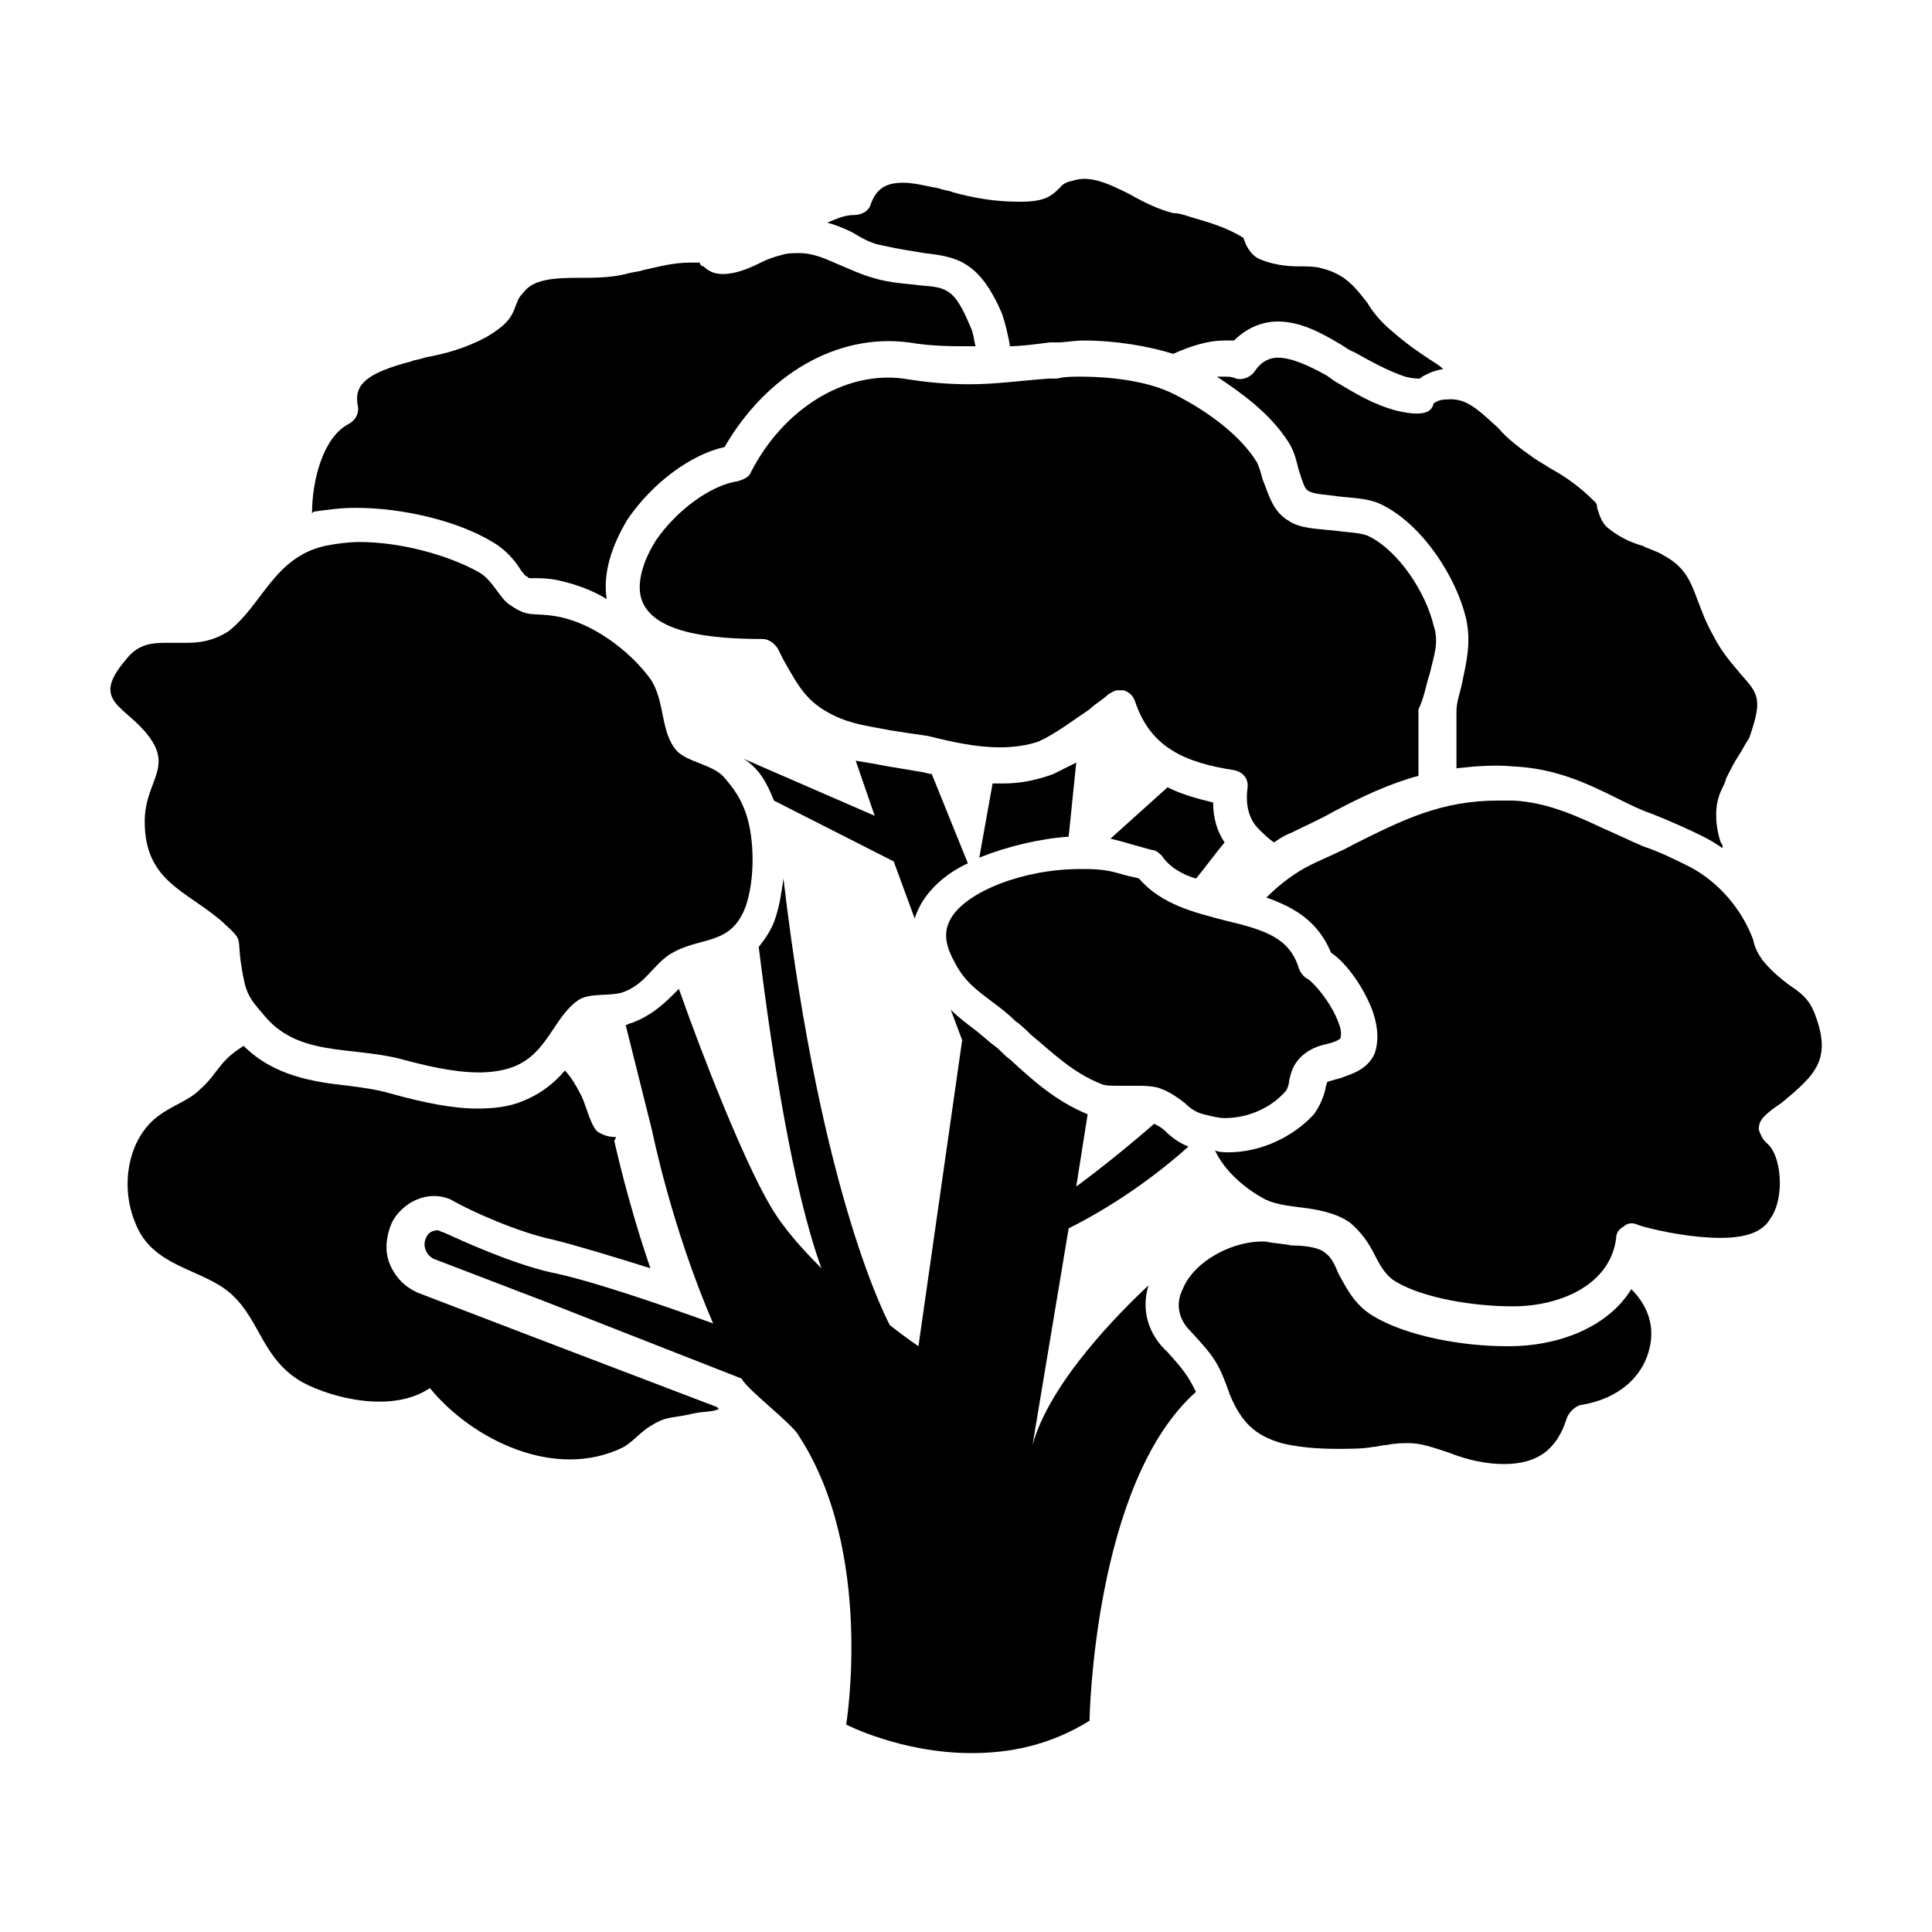 <?xml version="1.0" encoding="UTF-8"?>
<!-- The Best Svg Icon site in the world: iconSvg.co, Visit us! https://iconsvg.co -->
<svg fill="#000000" width="800px" height="800px" version="1.1" viewBox="144 144 512 512" xmlns="http://www.w3.org/2000/svg">
 <g>
  <path d="m377.83 209.05c4.535 1.008 8.062 1.512 11.082 2.016 8.566 1.008 14.609 2.016 20.656 16.121 1.008 3.023 1.512 5.543 2.016 8.062v0.504c3.023 0 6.551-0.504 10.578-1.008h2.016c2.016 0 4.535-0.504 7.055-0.504 8.566 0 17.129 1.512 23.68 3.527 4.535-2.016 9.07-3.527 13.602-3.527h2.519c3.023-3.023 7.055-5.039 11.586-5.039 6.047 0 11.586 3.023 16.625 6.047 1.008 0.504 2.016 1.512 3.527 2.016 4.535 2.519 9.07 5.039 13.602 6.551 2.016 0.504 3.023 0.504 3.527 0.504s0.504 0 1.008-0.504c1.008-0.504 2.519-1.512 5.543-2.016-1.008-1.008-2.016-1.512-3.527-2.519-3.023-2.016-6.047-4.031-10.078-7.559-3.023-2.519-5.039-5.039-6.551-7.559-3.527-4.535-6.047-7.559-12.09-9.07-1.512-0.504-4.031-0.504-6.047-0.504-3.527 0-7.055-0.504-10.578-2.016-2.016-1.008-3.023-3.023-3.527-4.031 0-0.504-0.504-1.008-0.504-1.512-5.039-3.023-9.07-4.031-14.105-5.543-1.512-0.504-3.023-1.008-4.535-1.008-4.031-1.008-8.062-3.023-11.586-5.039-6.047-3.023-10.578-5.039-15.113-3.527-2.519 0.512-3.023 1.52-3.527 2.023-2.519 2.519-4.535 3.527-10.578 3.527-6.551 0-12.09-1.008-17.633-2.519-1.008-0.504-2.519-0.504-3.527-1.008-3.023-0.504-6.551-1.512-9.574-1.512-4.535 0-7.055 1.512-8.566 5.543-0.504 2.016-2.519 3.023-4.535 3.023-2.519 0-4.535 1.008-7.055 2.016 2.016 0.504 4.535 1.512 6.551 2.519 2.523 1.508 5.043 3.019 8.066 3.523z"/>
  <path d="m183.36 339.04c6.551 8.566-1.008 12.09-1.008 22.672 0 15.617 10.578 18.137 20.152 26.199 6.551 6.047 4.031 3.527 5.543 12.594 1.008 6.047 1.512 7.559 5.543 12.09 9.07 11.586 23.176 8.566 36.777 12.09 5.543 1.512 13.602 3.527 20.656 3.527 3.023 0 6.551-0.504 9.07-1.512 9.07-3.527 10.578-13.098 17.129-17.633 3.023-2.016 8.062-1.008 11.586-2.016 6.047-2.016 8.062-7.055 12.594-10.078 8.062-5.039 16.121-2.016 20.152-12.594 2.519-7.055 2.519-18.137 0-25.191-1.512-4.031-3.023-6.047-5.543-9.07-3.023-3.527-9.574-4.031-12.594-7.055-4.535-5.039-3.023-13.098-7.055-19.145-5.543-7.559-15.617-15.113-25.191-16.625-6.047-1.008-7.055 0.504-12.09-3.023-2.519-1.512-4.535-6.551-8.062-8.566-8.062-4.535-20.656-8.062-31.738-8.062-3.023 0-6.551 0.504-9.07 1.008-13.602 3.023-16.625 15.617-25.695 22.672-4.027 2.527-7.551 3.031-11.078 3.031h-5.543c-4.031 0-7.559 0.504-10.578 4.535-9.574 11.082 0 12.09 6.043 20.152z"/>
  <path d="m514.36 252.89c-6.047-1.512-11.082-4.535-16.121-7.559-1.008-0.504-2.016-1.512-3.023-2.016-4.535-2.519-9.07-4.531-12.594-4.531-1.512 0-4.031 0.504-6.047 3.527-1.008 1.512-3.023 2.519-5.039 2.016-1.008-0.508-2.016-0.508-3.023-0.508h-2.016c6.047 4.031 14.105 9.574 19.145 17.633 1.512 2.519 2.016 5.039 2.519 7.055 1.008 3.023 1.512 5.039 2.519 5.543 1.512 1.008 5.039 1.008 8.062 1.512 4.535 0.504 8.566 0.504 12.09 2.519 10.578 5.543 19.145 19.145 21.664 29.727 1.512 6.551 0 12.09-1.008 17.129-0.504 2.519-1.512 5.039-1.512 7.559v8.566 6.551c4.535-0.504 9.574-1.008 15.113-0.504 11.082 0.504 19.648 4.535 27.711 8.566 3.023 1.512 6.047 3.023 9.07 4.031 5.039 2.016 9.574 4.031 13.602 6.047 2.016 1.008 3.527 2.016 5.039 3.023 0-0.504 0-1.008-0.504-1.512-1.008-3.023-1.512-6.551-1.008-10.078 0.504-2.519 1.008-3.527 2.016-5.543l0.504-1.512c1.008-2.016 2.016-4.031 3.023-5.543 1.008-1.512 2.016-3.527 3.023-5.039 3.527-10.078 2.519-11.586-2.016-16.625-2.016-2.519-5.039-5.543-7.559-10.578-2.016-3.527-3.023-6.551-4.031-9.07-2.016-5.543-3.527-9.07-9.07-12.09-1.512-1.008-3.527-1.512-5.543-2.519-3.527-1.008-6.551-2.519-9.574-5.039-1.512-1.512-2.016-3.527-2.519-5.039 0-0.504 0-1.008-0.504-1.512-4.031-4.031-7.559-6.551-12.09-9.07-1.512-1.008-2.519-1.512-4.031-2.519-3.527-2.519-7.055-5.039-9.574-8.062-5.543-5.039-8.566-8.062-13.602-7.559-2.016 0-2.519 0.504-3.527 1.008-0.496 2.519-3.016 3.527-9.566 2.016z"/>
  <path d="m544.09 500.76h-1.008c-11.082 0-26.199-2.519-35.266-8.062-5.039-3.023-7.055-7.559-9.07-11.082-1.008-2.519-2.016-4.535-3.527-5.543-1.512-1.512-5.543-2.016-9.07-2.016-2.016-0.504-4.535-0.504-6.551-1.008-8.566-0.504-19.145 5.039-22.168 12.594-2.016 4.031-1.008 8.062 2.016 11.082 6.551 7.055 7.559 8.566 10.578 17.129 3.023 7.055 6.551 10.578 13.602 12.594 4.031 1.008 9.07 1.512 14.609 1.512 3.527 0 7.055 0 9.574-0.504 1.008 0 2.519-0.504 3.527-0.504 2.519-0.504 4.535-0.504 6.047-0.504 3.023 0 6.047 1.008 10.578 2.519 5.039 2.016 10.078 3.023 14.609 3.023 9.07 0 14.105-4.031 16.625-12.09 0.504-1.512 2.016-3.023 3.527-3.527 10.078-1.512 17.129-7.559 18.641-16.121 1.008-5.543-1.008-10.578-5.039-14.609-6.543 10.582-20.145 15.117-32.234 15.117z"/>
  <path d="m522.93 322.41c1.008-4.535 2.519-8.062 1.008-12.594-2.016-8.566-9.07-19.648-17.129-23.68-2.016-1.008-5.543-1.008-9.07-1.512-4.535-0.504-9.07-0.504-12.09-2.519-4.535-2.519-5.543-7.559-7.055-11.082-0.504-2.016-1.008-3.527-1.512-4.535-4.031-6.551-12.09-13.098-22.168-18.137-6.047-3.023-15.113-4.535-24.688-4.535-2.016 0-4.031 0-6.047 0.504h-2.016c-7.559 0.504-14.105 1.512-21.16 1.512-6.047 0-11.586-0.504-17.633-1.512-15.617-2.016-31.738 8.062-40.305 24.688-0.504 1.512-2.016 2.016-3.527 2.519-7.055 1.008-16.121 7.559-21.664 15.617-3.527 5.543-5.039 11.082-4.031 15.113 2.519 9.574 18.641 11.082 32.242 11.082 1.512 0 3.023 1.008 4.031 2.519 0.504 1.008 1.008 2.016 1.512 3.023 4.031 7.055 6.047 11.082 13.098 14.609 5.039 2.519 10.078 3.023 15.113 4.031 3.023 0.504 6.551 1.008 10.078 1.512 6.047 1.512 12.594 3.023 19.145 3.023 3.527 0 7.055-0.504 10.078-1.512 4.535-2.016 9.07-5.543 13.602-8.566 1.512-1.512 3.527-2.519 5.039-4.031 1.008-0.504 1.512-1.008 2.519-1.008h1.512c1.512 0.504 2.519 1.512 3.023 3.023 4.031 12.09 13.098 16.121 26.199 18.137 2.519 0.504 4.031 2.519 3.527 5.039-0.504 4.535 0.504 8.062 3.023 10.578 1.008 1.008 2.519 2.519 4.031 3.527 1.512-1.008 3.023-2.016 4.535-2.519 4.031-2.016 7.559-3.527 11.082-5.543 7.559-4.031 15.113-7.559 22.672-9.574v-8.062-9.574c1.512-3.012 2.016-6.539 3.023-9.562z"/>
  <path d="m285.13 498.24-30.23-11.586c-3.527-1.512-6.047-4.031-7.559-7.559-1.512-3.527-1.008-7.559 0.504-11.082 2.016-4.031 6.551-7.055 11.082-7.055 2.016 0 4.031 0.504 5.543 1.512 4.535 2.519 16.625 8.062 26.199 10.078 6.047 1.512 16.121 4.535 25.695 7.559-6.047-17.633-9.07-31.738-9.574-33.754l0.508-1.016c-2.016 0-3.527-0.504-5.039-1.512-2.016-2.016-3.023-7.559-4.535-10.078-1.008-2.016-2.519-4.535-4.031-6.047-2.519 3.023-6.047 6.047-11.082 8.062-3.527 1.512-7.559 2.016-12.09 2.016-6.551 0-14.105-1.512-23.176-4.031-3.527-1.008-7.055-1.512-11.082-2.016-9.07-1.008-19.648-2.519-27.711-10.578-1.512 1.008-3.023 2.016-4.535 3.527-2.519 2.519-4.031 5.543-7.055 8.062-3.023 3.023-7.055 4.031-11.082 7.055-8.062 6.047-10.078 18.641-6.047 28.215 4.535 12.09 18.137 12.09 25.695 19.145 7.559 7.055 8.062 17.129 18.641 23.176 8.566 4.535 24.184 8.062 33.754 1.512 11.082 13.602 33.25 24.688 51.387 15.617 2.519-1.512 4.535-4.031 7.055-5.543 4.031-2.519 5.039-2.016 10.078-3.023 3.527-1.008 6.047-0.504 8.062-1.512 0 0-0.504-0.504-0.504-0.504z"/>
  <path d="m227.19 279.59c3.527-0.504 7.055-1.008 11.082-1.008 12.594 0 27.207 3.527 36.273 9.07 3.527 2.016 6.047 5.039 7.559 7.559 0.504 0.504 1.008 1.512 1.512 1.512 0.504 0.504 0.504 0.504 1.008 0.504h1.008c1.512 0 3.527 0 6.047 0.504 4.535 1.008 9.07 2.519 13.098 5.039-1.008-6.551 1.008-13.602 5.543-21.16 6.551-9.574 16.625-17.129 25.695-19.145 11.082-19.145 29.727-30.23 48.871-27.711 6.047 1.008 11.082 1.008 16.625 1.008h1.008c-0.504-2.016-0.504-3.527-1.512-5.543-4.031-9.574-6.047-10.078-13.098-10.578-3.527-0.504-7.559-0.504-12.594-2.016-3.527-1.008-6.551-2.519-9.07-3.527-3.527-1.512-6.551-3.023-10.578-3.023-1.512 0-3.023 0-4.535 0.504-2.016 0.504-3.527 1.008-5.543 2.016-3.023 1.512-6.551 3.023-10.078 3.023-2.519 0-4.031-1.008-5.039-2.016-0.504 0-1.008-0.504-1.008-1.008h-2.519c-4.535 0-8.062 1.008-12.594 2.016-1.512 0.504-3.023 0.504-4.535 1.008-4.031 1.008-8.566 1.008-12.594 1.008-7.055 0-12.09 0.504-14.609 4.031-1.512 1.512-1.512 2.519-2.016 3.527-1.008 3.023-2.519 5.039-7.559 8.062-5.543 3.023-11.082 4.535-16.625 5.543-1.008 0.504-2.519 0.504-3.527 1.008-11.586 3.023-15.113 6.047-14.105 11.586 0.504 2.016-0.504 4.031-2.519 5.039-6.551 3.527-9.574 14.609-9.574 23.68-0.504-0.008 0-0.008 0.504-0.512z"/>
  <path d="m407.05 409.57c2.016 1.512 4.031 3.023 6.047 5.039 1.512 1.008 3.023 2.519 4.031 3.527 6.047 5.039 11.082 10.078 18.641 13.098 1.008 0.504 2.519 0.504 4.535 0.504h2.519 2.519c1.512 0 3.527 0 5.543 0.504 3.023 1.008 5.039 2.519 7.055 4.031 1.512 1.512 3.023 2.519 5.039 3.023s4.031 1.008 5.543 1.008c6.047 0 12.09-2.519 16.121-7.055 0.504-0.504 1.008-2.016 1.008-3.023 0.504-2.016 1.008-4.031 3.023-6.047 2.016-2.016 4.535-3.023 7.055-3.527 2.016-0.504 3.023-1.008 3.527-1.512 0-0.504 0.504-1.512-0.504-4.031-2.016-5.543-6.551-10.578-8.062-11.586-1.008-0.504-2.016-1.512-2.519-3.023-2.519-8.062-9.07-10.078-19.648-12.594-7.559-2.016-16.625-4.031-22.672-11.082-1.512-0.504-2.519-0.504-4.031-1.008-3.527-1.008-5.543-1.512-10.578-1.512h-1.008c-15.113 0-30.23 6.047-34.258 13.098-2.016 3.527-1.512 7.055 1.008 11.586 2.512 5.039 6.035 7.559 10.066 10.582z"/>
  <path d="m624.7 412.09c-1.512-3.527-3.527-5.039-6.551-7.055-2.016-1.512-4.535-3.527-7.055-6.551-1.008-1.512-2.016-3.023-2.519-5.543-3.023-8.062-9.07-15.113-16.625-19.145-4.031-2.016-8.062-4.031-12.594-5.543-3.527-1.512-6.551-3.023-10.078-4.535-7.559-3.527-15.113-7.055-24.184-7.559h-4.031c-15.113 0-25.191 5.039-38.289 11.586-3.527 2.016-7.559 3.527-11.586 5.543-4.031 2.016-8.062 5.039-11.586 8.566 7.055 2.519 13.602 6.047 17.129 14.609 4.535 3.023 9.07 10.078 11.082 15.617 1.512 4.535 1.512 8.062 0.504 11.082-2.016 4.535-6.551 5.543-9.07 6.551-2.012 0.512-3.523 1.016-3.523 1.016s-0.504 1.512-0.504 2.016c-0.504 2.016-1.512 4.535-3.023 6.551-5.543 6.047-14.105 10.078-22.672 10.078-1.008 0-2.519 0-3.527-0.504 2.519 5.543 8.062 10.078 12.594 12.594 2.519 1.512 6.047 2.016 10.078 2.519 4.535 0.504 9.574 1.512 13.098 4.031 3.023 2.519 5.039 5.543 6.551 8.566 1.512 3.023 3.023 5.543 5.543 7.055 7.559 4.535 21.16 6.551 30.73 6.551h0.504c12.09 0 25.695-5.543 27.207-18.137 0-1.512 1.008-2.519 2.016-3.023 1.008-1.008 2.519-1.008 3.527-0.504l1.512 0.504c5.543 1.512 13.602 3.023 20.656 3.023 6.551 0 11.082-1.512 13.098-5.039 4.031-5.543 3.023-17.129-1.008-20.152-1.008-1.008-1.512-2.016-2.016-3.527 0-1.512 0.504-2.519 1.512-3.527 1.512-1.512 3.023-2.519 4.535-3.527 9.07-7.562 13.602-11.594 8.566-24.188z"/>
  <path d="m448.36 484.64c-7.559 7.055-26.199 25.695-30.73 42.32l9.574-57.434c11.082-5.543 22.168-13.098 31.738-21.664-2.519-1.008-4.535-2.519-6.047-4.031-1.008-1.008-2.016-1.512-3.023-2.016-11.586 10.078-20.656 16.625-20.656 16.625l3.023-19.145c-8.566-3.527-14.609-9.07-20.656-14.609-1.512-1.008-2.519-2.519-4.031-3.527-2.016-1.512-3.527-3.023-5.543-4.535-2.016-1.512-4.031-3.023-6.047-5.039l3.023 8.062-11.586 81.113s-3.023-2.016-7.559-5.543c0 0-18.137-32.746-28.215-118.39-0.504 3.527-1.008 7.055-2.016 10.078-1.008 3.527-3.023 6.047-4.535 8.062 3.527 28.719 9.07 64.488 16.625 85.145-5.039-5.039-10.078-10.578-13.602-16.625-7.055-12.09-17.633-38.793-24.184-57.434-0.504 0.504-0.504 0.504-1.008 1.008-2.519 2.519-6.047 6.047-11.586 8.062-0.504 0-1.008 0.504-1.512 0.504l7.055 28.215s5.039 25.191 16.121 50.883c-11.082-4.031-32.746-11.586-43.328-13.602-10.578-2.519-22.672-8.062-28.215-10.578-0.504 0-1.008-0.504-1.512-0.504-1.008 0-2.519 0.504-3.023 2.016-1.008 2.016 0 4.535 2.016 5.543l30.23 11.586 51.387 20.152c1.512 3.023 13.602 12.09 15.113 15.113 20.152 30.73 12.594 76.578 12.594 76.578s14.609 7.559 33.25 7.559c10.078 0 20.656-2.016 31.234-8.566 0 0 1.008-62.977 28.215-87.16-2.016-4.031-3.023-5.543-7.559-10.578-5.027-4.539-7.043-11.09-5.027-17.641z"/>
  <path d="m449.37 369.27c1.008 0 2.016 1.008 2.519 1.512 2.016 3.023 5.543 5.039 9.07 6.047 2.519-3.023 5.039-6.551 7.559-9.574-2.016-3.023-3.023-6.551-3.023-10.578-4.031-1.008-8.062-2.016-12.09-4.031l-15.113 13.602c2.016 0.504 4.031 1.008 5.543 1.512 2.008 0.504 3.519 1.008 5.535 1.512z"/>
  <path d="m349.11 356.17 31.738 16.121 5.543 15.113c0.504-1.512 1.008-2.519 1.512-3.527 2.519-4.535 7.055-8.566 12.594-11.082l-9.574-23.68c-1.008 0-2.016-0.504-2.519-0.504-3.023-0.504-6.047-1.008-9.07-1.512-2.519-0.504-5.543-1.008-8.566-1.512l5.039 14.609-34.762-15.113c4.035 2.519 6.051 6.047 8.066 11.086z"/>
  <path d="m423.17 349.11c-4.031 1.512-8.566 2.519-13.098 2.519h-3.023l-3.527 19.648c7.559-3.023 16.121-5.039 23.68-5.543l2.016-19.648c-2.016 1.008-4.031 2.016-6.047 3.023z"/>
 </g>
</svg>